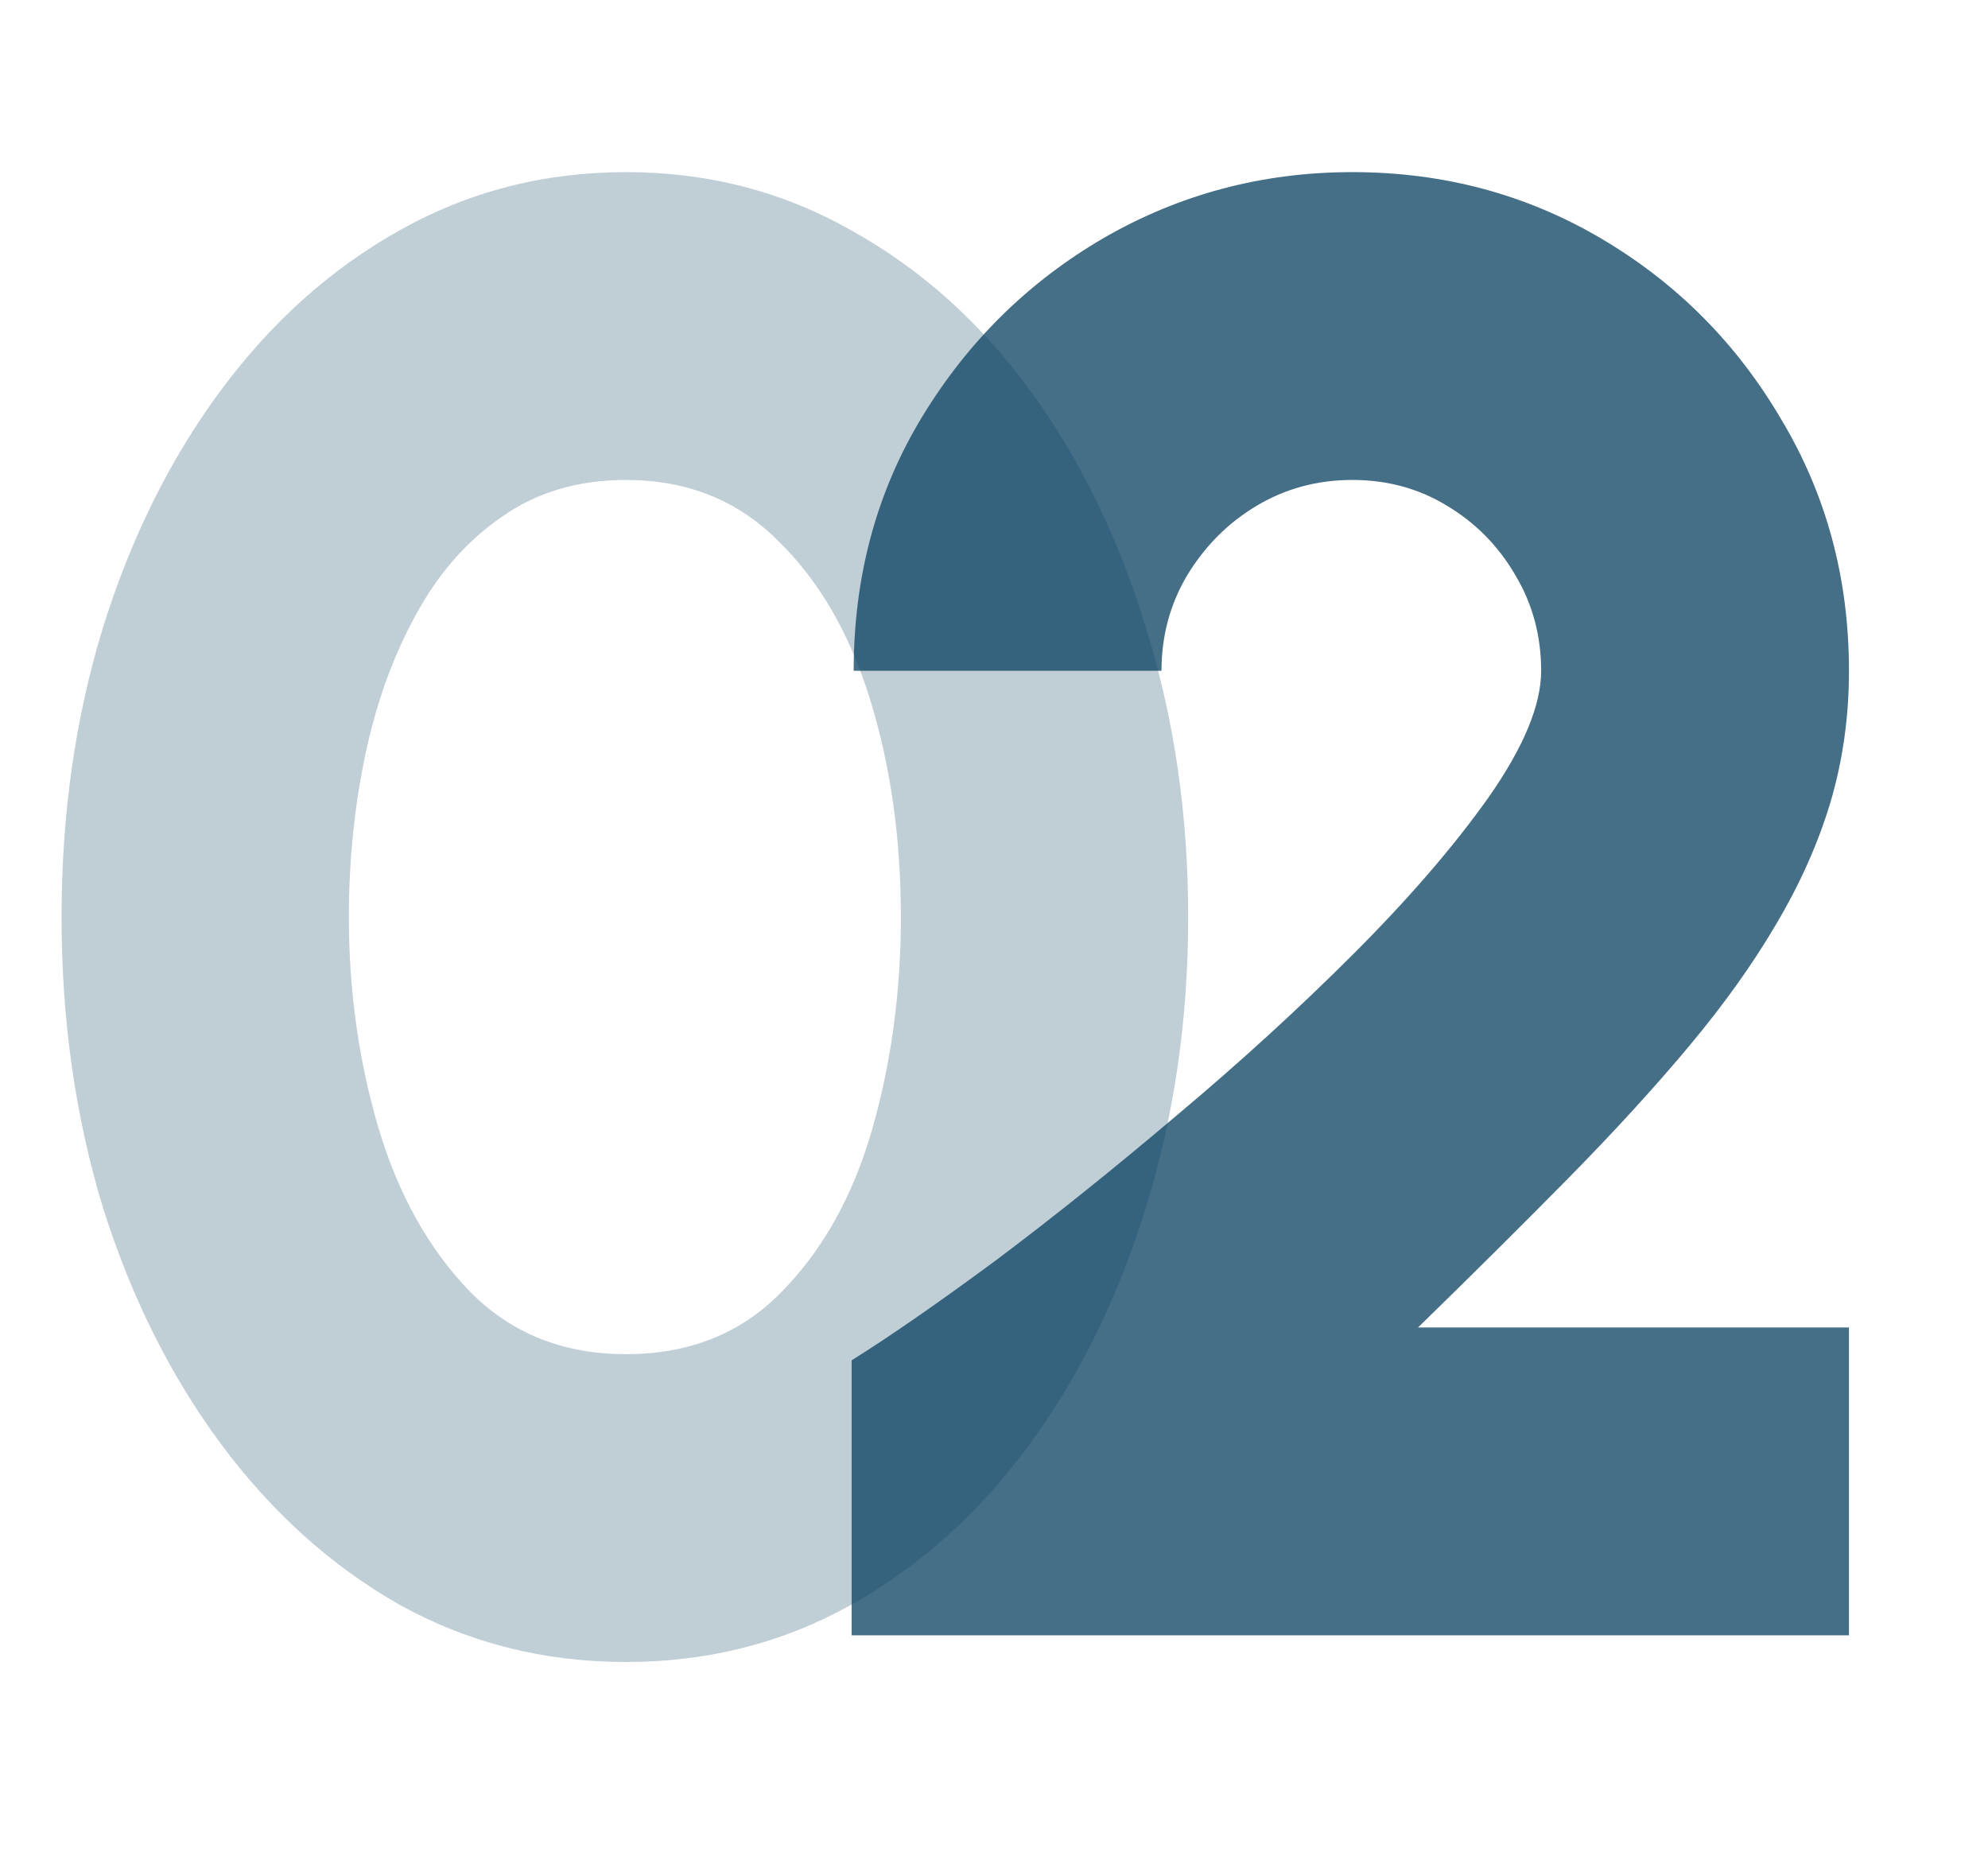 <svg xmlns="http://www.w3.org/2000/svg" width="62" height="58" viewBox="0 0 62 58" fill="none"><path d="M19.52 51.832C16.96 51.832 14.603 51.235 12.448 50.04C10.315 48.824 8.459 47.149 6.88 45.016C5.301 42.883 4.075 40.419 3.2 37.624C2.347 34.808 1.92 31.8 1.92 28.6C1.92 25.4 2.347 22.403 3.2 19.608C4.075 16.792 5.301 14.317 6.88 12.184C8.459 10.051 10.315 8.387 12.448 7.192C14.603 5.976 16.96 5.368 19.52 5.368C22.08 5.368 24.427 5.976 26.56 7.192C28.715 8.387 30.571 10.051 32.128 12.184C33.685 14.317 34.891 16.792 35.744 19.608C36.619 22.403 37.056 25.4 37.056 28.6C37.056 31.8 36.619 34.808 35.744 37.624C34.891 40.419 33.685 42.883 32.128 45.016C30.571 47.149 28.715 48.824 26.56 50.04C24.427 51.235 22.08 51.832 19.52 51.832ZM19.52 42.232C21.504 42.232 23.125 41.581 24.384 40.28C25.664 38.979 26.603 37.293 27.2 35.224C27.797 33.133 28.096 30.925 28.096 28.6C28.096 26.147 27.776 23.885 27.136 21.816C26.496 19.747 25.536 18.093 24.256 16.856C22.997 15.597 21.419 14.968 19.52 14.968C18.027 14.968 16.736 15.352 15.648 16.12C14.56 16.867 13.664 17.891 12.96 19.192C12.256 20.472 11.733 21.923 11.392 23.544C11.051 25.165 10.88 26.851 10.88 28.6C10.88 30.904 11.189 33.101 11.808 35.192C12.427 37.261 13.376 38.957 14.656 40.28C15.936 41.581 17.557 42.232 19.52 42.232Z" fill="#073E5F" fill-opacity="0.25"></path><path d="M26.56 51V42.424C27.755 41.677 29.248 40.643 31.04 39.32C32.832 37.976 34.709 36.472 36.672 34.808C38.656 33.144 40.501 31.459 42.208 29.752C43.936 28.024 45.344 26.392 46.432 24.856C47.52 23.299 48.064 21.987 48.064 20.92C48.064 19.832 47.797 18.84 47.264 17.944C46.731 17.027 46.016 16.301 45.12 15.768C44.245 15.235 43.264 14.968 42.176 14.968C41.088 14.968 40.096 15.235 39.2 15.768C38.304 16.301 37.579 17.027 37.024 17.944C36.491 18.84 36.224 19.832 36.224 20.92H26.624C26.624 17.976 27.339 15.331 28.768 12.984C30.197 10.637 32.085 8.781 34.432 7.416C36.8 6.051 39.381 5.368 42.176 5.368C45.013 5.368 47.605 6.061 49.952 7.448C52.299 8.835 54.165 10.712 55.552 13.08C56.96 15.427 57.664 18.04 57.664 20.92C57.664 22.349 57.472 23.715 57.088 25.016C56.704 26.296 56.139 27.565 55.392 28.824C54.667 30.061 53.76 31.331 52.672 32.632C51.584 33.933 50.325 35.309 48.896 36.76C47.488 38.189 45.931 39.736 44.224 41.4H57.664V51H26.56Z" fill="#073E5F" fill-opacity="0.75"></path></svg>